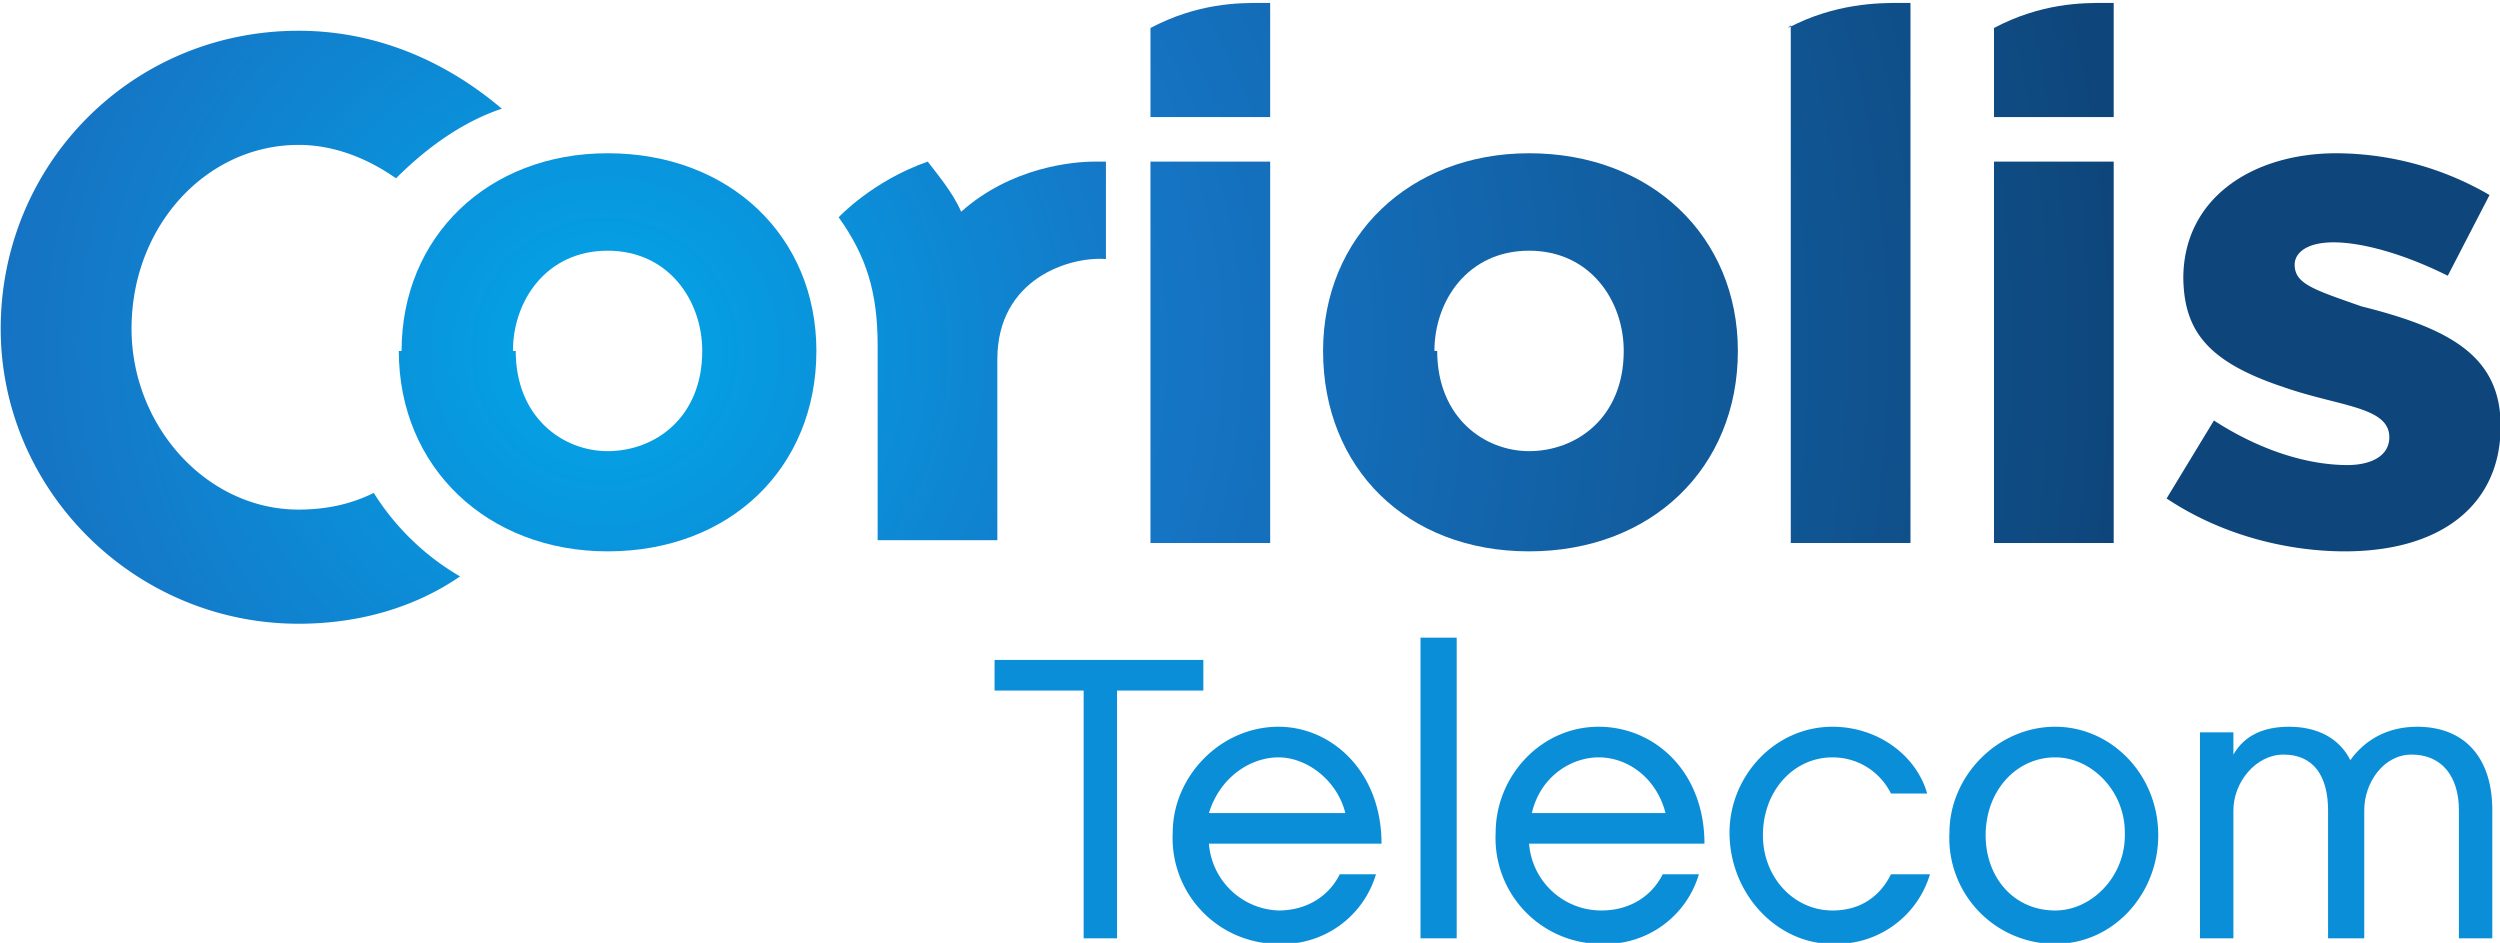 <svg xmlns="http://www.w3.org/2000/svg" id="svg2" xml:space="preserve" width="700" height="264">  <defs id="defs6">    <radialGradient fx="0" fy="0" cx="0" cy="0" r="1" gradientUnits="userSpaceOnUse" gradientTransform="matrix(68.016 0 0 -68.016 44.4 384.3)" spreadMethod="pad" id="radialGradient24">      <stop offset="0" id="stop26" stop-opacity="1" stop-color="#02a7ea"></stop>      <stop offset=".3" id="stop28" stop-opacity="1" stop-color="#1575c5"></stop>      <stop offset=".8" id="stop30" stop-opacity="1" stop-color="#0e467b"></stop>      <stop offset="1" id="stop32" stop-opacity="1" stop-color="#0e467b"></stop>    </radialGradient>    <radialGradient fx="0" fy="0" cx="0" cy="0" r="1" gradientUnits="userSpaceOnUse" gradientTransform="matrix(68.018 0 0 -68.018 44.4 384.3)" spreadMethod="pad" id="radialGradient48">      <stop offset="0" id="stop50" stop-opacity="1" stop-color="#02a7ea"></stop>      <stop offset=".3" id="stop52" stop-opacity="1" stop-color="#1575c5"></stop>      <stop offset=".8" id="stop54" stop-opacity="1" stop-color="#0e467b"></stop>      <stop offset="1" id="stop56" stop-opacity="1" stop-color="#0e467b"></stop>    </radialGradient>    <radialGradient fx="0" fy="0" cx="0" cy="0" r="1" gradientUnits="userSpaceOnUse" gradientTransform="matrix(68.017 0 0 -68.017 44.4 384.3)" spreadMethod="pad" id="radialGradient72">      <stop offset="0" id="stop74" stop-opacity="1" stop-color="#02a7ea"></stop>      <stop offset=".3" id="stop76" stop-opacity="1" stop-color="#1575c5"></stop>      <stop offset=".8" id="stop78" stop-opacity="1" stop-color="#0e467b"></stop>      <stop offset="1" id="stop80" stop-opacity="1" stop-color="#0e467b"></stop>    </radialGradient>    <radialGradient fx="0" fy="0" cx="0" cy="0" r="1" gradientUnits="userSpaceOnUse" gradientTransform="matrix(68.017 0 0 -68.017 44.4 384.3)" spreadMethod="pad" id="radialGradient96">      <stop offset="0" id="stop98" stop-opacity="1" stop-color="#02a7ea"></stop>      <stop offset=".3" id="stop100" stop-opacity="1" stop-color="#1575c5"></stop>      <stop offset=".8" id="stop102" stop-opacity="1" stop-color="#0e467b"></stop>      <stop offset="1" id="stop104" stop-opacity="1" stop-color="#0e467b"></stop>    </radialGradient>    <radialGradient fx="0" fy="0" cx="0" cy="0" r="1" gradientUnits="userSpaceOnUse" gradientTransform="matrix(68.017 0 0 -68.017 44.4 384.3)" spreadMethod="pad" id="radialGradient120">      <stop offset="0" id="stop122" stop-opacity="1" stop-color="#02a7ea"></stop>      <stop offset=".3" id="stop124" stop-opacity="1" stop-color="#1575c5"></stop>      <stop offset=".8" id="stop126" stop-opacity="1" stop-color="#0e467b"></stop>      <stop offset="1" id="stop128" stop-opacity="1" stop-color="#0e467b"></stop>    </radialGradient>    <radialGradient fx="0" fy="0" cx="0" cy="0" r="1" gradientUnits="userSpaceOnUse" gradientTransform="matrix(68.017 0 0 -68.017 44.4 384.3)" spreadMethod="pad" id="radialGradient144">      <stop offset="0" id="stop146" stop-opacity="1" stop-color="#02a7ea"></stop>      <stop offset=".3" id="stop148" stop-opacity="1" stop-color="#1575c5"></stop>      <stop offset=".8" id="stop150" stop-opacity="1" stop-color="#0e467b"></stop>      <stop offset="1" id="stop152" stop-opacity="1" stop-color="#0e467b"></stop>    </radialGradient>    <radialGradient fx="0" fy="0" cx="0" cy="0" r="1" gradientUnits="userSpaceOnUse" gradientTransform="matrix(68.015 0 0 -68.015 44.4 384.3)" spreadMethod="pad" id="radialGradient168">      <stop offset="0" id="stop170" stop-opacity="1" stop-color="#02a7ea"></stop>      <stop offset=".3" id="stop172" stop-opacity="1" stop-color="#1575c5"></stop>      <stop offset=".8" id="stop174" stop-opacity="1" stop-color="#0e467b"></stop>      <stop offset="1" id="stop176" stop-opacity="1" stop-color="#0e467b"></stop>    </radialGradient>    <radialGradient fx="0" fy="0" cx="0" cy="0" r="1" gradientUnits="userSpaceOnUse" gradientTransform="matrix(68.015 0 0 -68.015 44.4 384.3)" spreadMethod="pad" id="radialGradient192">      <stop offset="0" id="stop194" stop-opacity="1" stop-color="#02a7ea"></stop>      <stop offset=".3" id="stop196" stop-opacity="1" stop-color="#1575c5"></stop>      <stop offset=".8" id="stop198" stop-opacity="1" stop-color="#0e467b"></stop>      <stop offset="1" id="stop200" stop-opacity="1" stop-color="#0e467b"></stop>    </radialGradient>    <radialGradient fx="0" fy="0" cx="0" cy="0" r="1" gradientUnits="userSpaceOnUse" gradientTransform="matrix(68.017 0 0 -68.017 44.4 384.3)" spreadMethod="pad" id="radialGradient216">      <stop offset="0" id="stop218" stop-opacity="1" stop-color="#02a7ea"></stop>      <stop offset=".3" id="stop220" stop-opacity="1" stop-color="#1575c5"></stop>      <stop offset=".8" id="stop222" stop-opacity="1" stop-color="#0e467b"></stop>      <stop offset="1" id="stop224" stop-opacity="1" stop-color="#0e467b"></stop>    </radialGradient>    <radialGradient fx="0" fy="0" cx="0" cy="0" r="1" gradientUnits="userSpaceOnUse" gradientTransform="matrix(68.016 0 0 -68.016 44.4 384.3)" spreadMethod="pad" id="radialGradient240">      <stop offset="0" id="stop242" stop-opacity="1" stop-color="#02a7ea"></stop>      <stop offset=".3" id="stop244" stop-opacity="1" stop-color="#1575c5"></stop>      <stop offset=".8" id="stop246" stop-opacity="1" stop-color="#0e467b"></stop>      <stop offset="1" id="stop248" stop-opacity="1" stop-color="#0e467b"></stop>    </radialGradient>  </defs>  <g id="g10" transform="matrix(1.25 0 0 -1.25 0 264)">    <g id="g4596" transform="matrix(6.236 0 0 6.236 -141.4 -2263.9)" stroke="none">      <g id="g4584">        <path d="M22.7 385.1c0-5.8 4.8-10.6 10.7-10.6 2.2 0 4.2.6 5.8 1.7a9 9 0 00-3.1 3c-.8-.4-1.7-.6-2.7-.6-3.3 0-6 3-6 6.5 0 3.7 2.7 6.6 6 6.6 1.3 0 2.5-.5 3.5-1.2 1 1 2.3 2 3.8 2.5-2 1.7-4.5 2.8-7.3 2.8-6 0-10.7-4.8-10.7-10.7" id="path34" fill="url(#radialGradient24)"></path>        <path d="M64 396v-3.3h4.3v4.1h-.4c-.7 0-2.2 0-3.9-.9" id="path58" fill="url(#radialGradient48)"></path>        <path d="M64 377.4h4.3v13.7H64v-13.7z" id="path82" fill="url(#radialGradient72)"></path>        <path d="M94.3 396v-3.3h4.3v4.1h-.4c-.7 0-2.2 0-3.9-.9" id="path106" fill="url(#radialGradient96)"></path>        <path d="M94.3 377.4h4.3v13.7h-4.3v-13.7z" id="path130" fill="url(#radialGradient120)"></path>        <path d="M87 396v-18.6h4.3v19.4h-.4c-.7 0-2.3 0-4-.9" id="path154" fill="url(#radialGradient144)"></path>        <path d="M101.1 387c0-2 .9-3.1 3.6-4 2-.7 3.8-.7 3.8-1.8 0-.7-.7-1-1.5-1-1.4 0-3.1.5-4.8 1.6l-1.7-2.8c2.1-1.4 4.5-1.9 6.4-1.9 3.5 0 5.6 1.7 5.6 4.5 0 2.5-1.8 3.5-5 4.3-1.7.6-2.4.8-2.4 1.5 0 .4.4.8 1.4.8 1 0 2.5-.4 4.1-1.2l1.5 2.9a11 11 0 01-5.5 1.5c-3 0-5.5-1.6-5.5-4.5" id="path178" fill="url(#radialGradient168)"></path>        <path d="M57.2 389.3c-.3.7-.9 1.4-1.2 1.8-2-.7-3.2-2-3.2-2 1-1.4 1.4-2.7 1.4-4.6v-7h4.3v6.5c0 2.9 2.6 3.7 3.9 3.6v3.5H62c-.8 0-3-.2-4.8-1.8" id="path202" fill="url(#radialGradient192)"></path>        <path d="M37 384.3c0-4.2 3.2-7.2 7.5-7.2 4.4 0 7.5 3 7.5 7.2 0 4.1-3.1 7.1-7.5 7.1-4.3 0-7.4-3-7.4-7.1m4 0c0 1.8 1.2 3.6 3.4 3.6s3.4-1.8 3.4-3.6c0-2.4-1.7-3.6-3.4-3.6-1.6 0-3.3 1.2-3.3 3.6" id="path226" fill="url(#radialGradient216)"></path>        <path d="M70.2 384.3c0-4.2 3-7.2 7.4-7.2s7.5 3 7.5 7.2c0 4.1-3.1 7.1-7.5 7.1-4.3 0-7.4-3-7.4-7.1m4 0c0 1.8 1.2 3.6 3.4 3.6s3.4-1.8 3.4-3.6c0-2.4-1.7-3.6-3.4-3.6-1.6 0-3.3 1.2-3.3 3.6" id="path250" fill="url(#radialGradient240)"></path>      </g>      <g id="g4575" fill="#0b8ed8" fill-opacity="1" fill-rule="nonzero">        <path id="path254" d="M58.4 373.2v-1.1h3.2v-8.9h1.2v8.9h3.1v1.1h-7.5z"></path>        <path id="path266" d="M71 367.7c-.3 1.2-1.4 2-2.4 2s-2.1-.7-2.5-2H71zm1.1-2.2a3.5 3.5 0 00-3.5-2.5 3.8 3.8 0 00-3.8 4c0 2 1.7 3.8 3.8 3.8 1.9 0 3.7-1.6 3.7-4.2h-6.2a2.6 2.6 0 012.5-2.4c1 0 1.8.5 2.2 1.3h1.3z"></path>        <path d="M75 363.2h-1.3V374H75v-10.7z" id="path268"></path>        <path id="path272" d="M82.5 367.7c-.3 1.2-1.3 2-2.4 2-1 0-2.1-.7-2.4-2h4.8zm1.2-2.2a3.5 3.5 0 00-3.5-2.5 3.8 3.8 0 00-3.8 4c0 2 1.6 3.8 3.7 3.8 2 0 3.8-1.6 3.8-4.2h-6.3a2.6 2.6 0 012.6-2.4c1 0 1.8.5 2.2 1.3h1.3z"></path>        <path id="path276" d="M88.5 363c-2 0-3.7 1.8-3.7 4 0 2 1.6 3.8 3.7 3.8 1.6 0 3-1 3.4-2.4h-1.3c-.4.8-1.2 1.3-2.1 1.3-1.4 0-2.5-1.2-2.5-2.8 0-1.5 1.1-2.7 2.5-2.7 1 0 1.7.5 2.1 1.3H92a3.5 3.5 0 00-3.4-2.5"></path>        <path id="path280" d="M99 367c0 1.5-1.2 2.7-2.5 2.7-1.4 0-2.5-1.2-2.5-2.8 0-1.5 1-2.7 2.5-2.7 1.3 0 2.5 1.2 2.5 2.7m1.2 0c0-2.1-1.6-3.9-3.7-3.9a3.8 3.8 0 00-3.8 4c0 2 1.7 3.8 3.8 3.8 2 0 3.7-1.7 3.7-3.9"></path>        <path id="path284" d="M112.1 363.2H111v4.6c0 1.2-.6 2-1.7 2-1 0-1.7-1-1.7-2v-4.6h-1.3v4.6c0 1.2-.5 2-1.6 2-1 0-1.8-1-1.8-2v-4.6h-1.2v7.4h1.2v-.8c.4.7 1.1 1 2 1 1 0 1.8-.4 2.2-1.2.5.7 1.3 1.2 2.4 1.2 1.7 0 2.7-1.1 2.7-3v-4.6z"></path>      </g>    </g>  </g>  </svg>